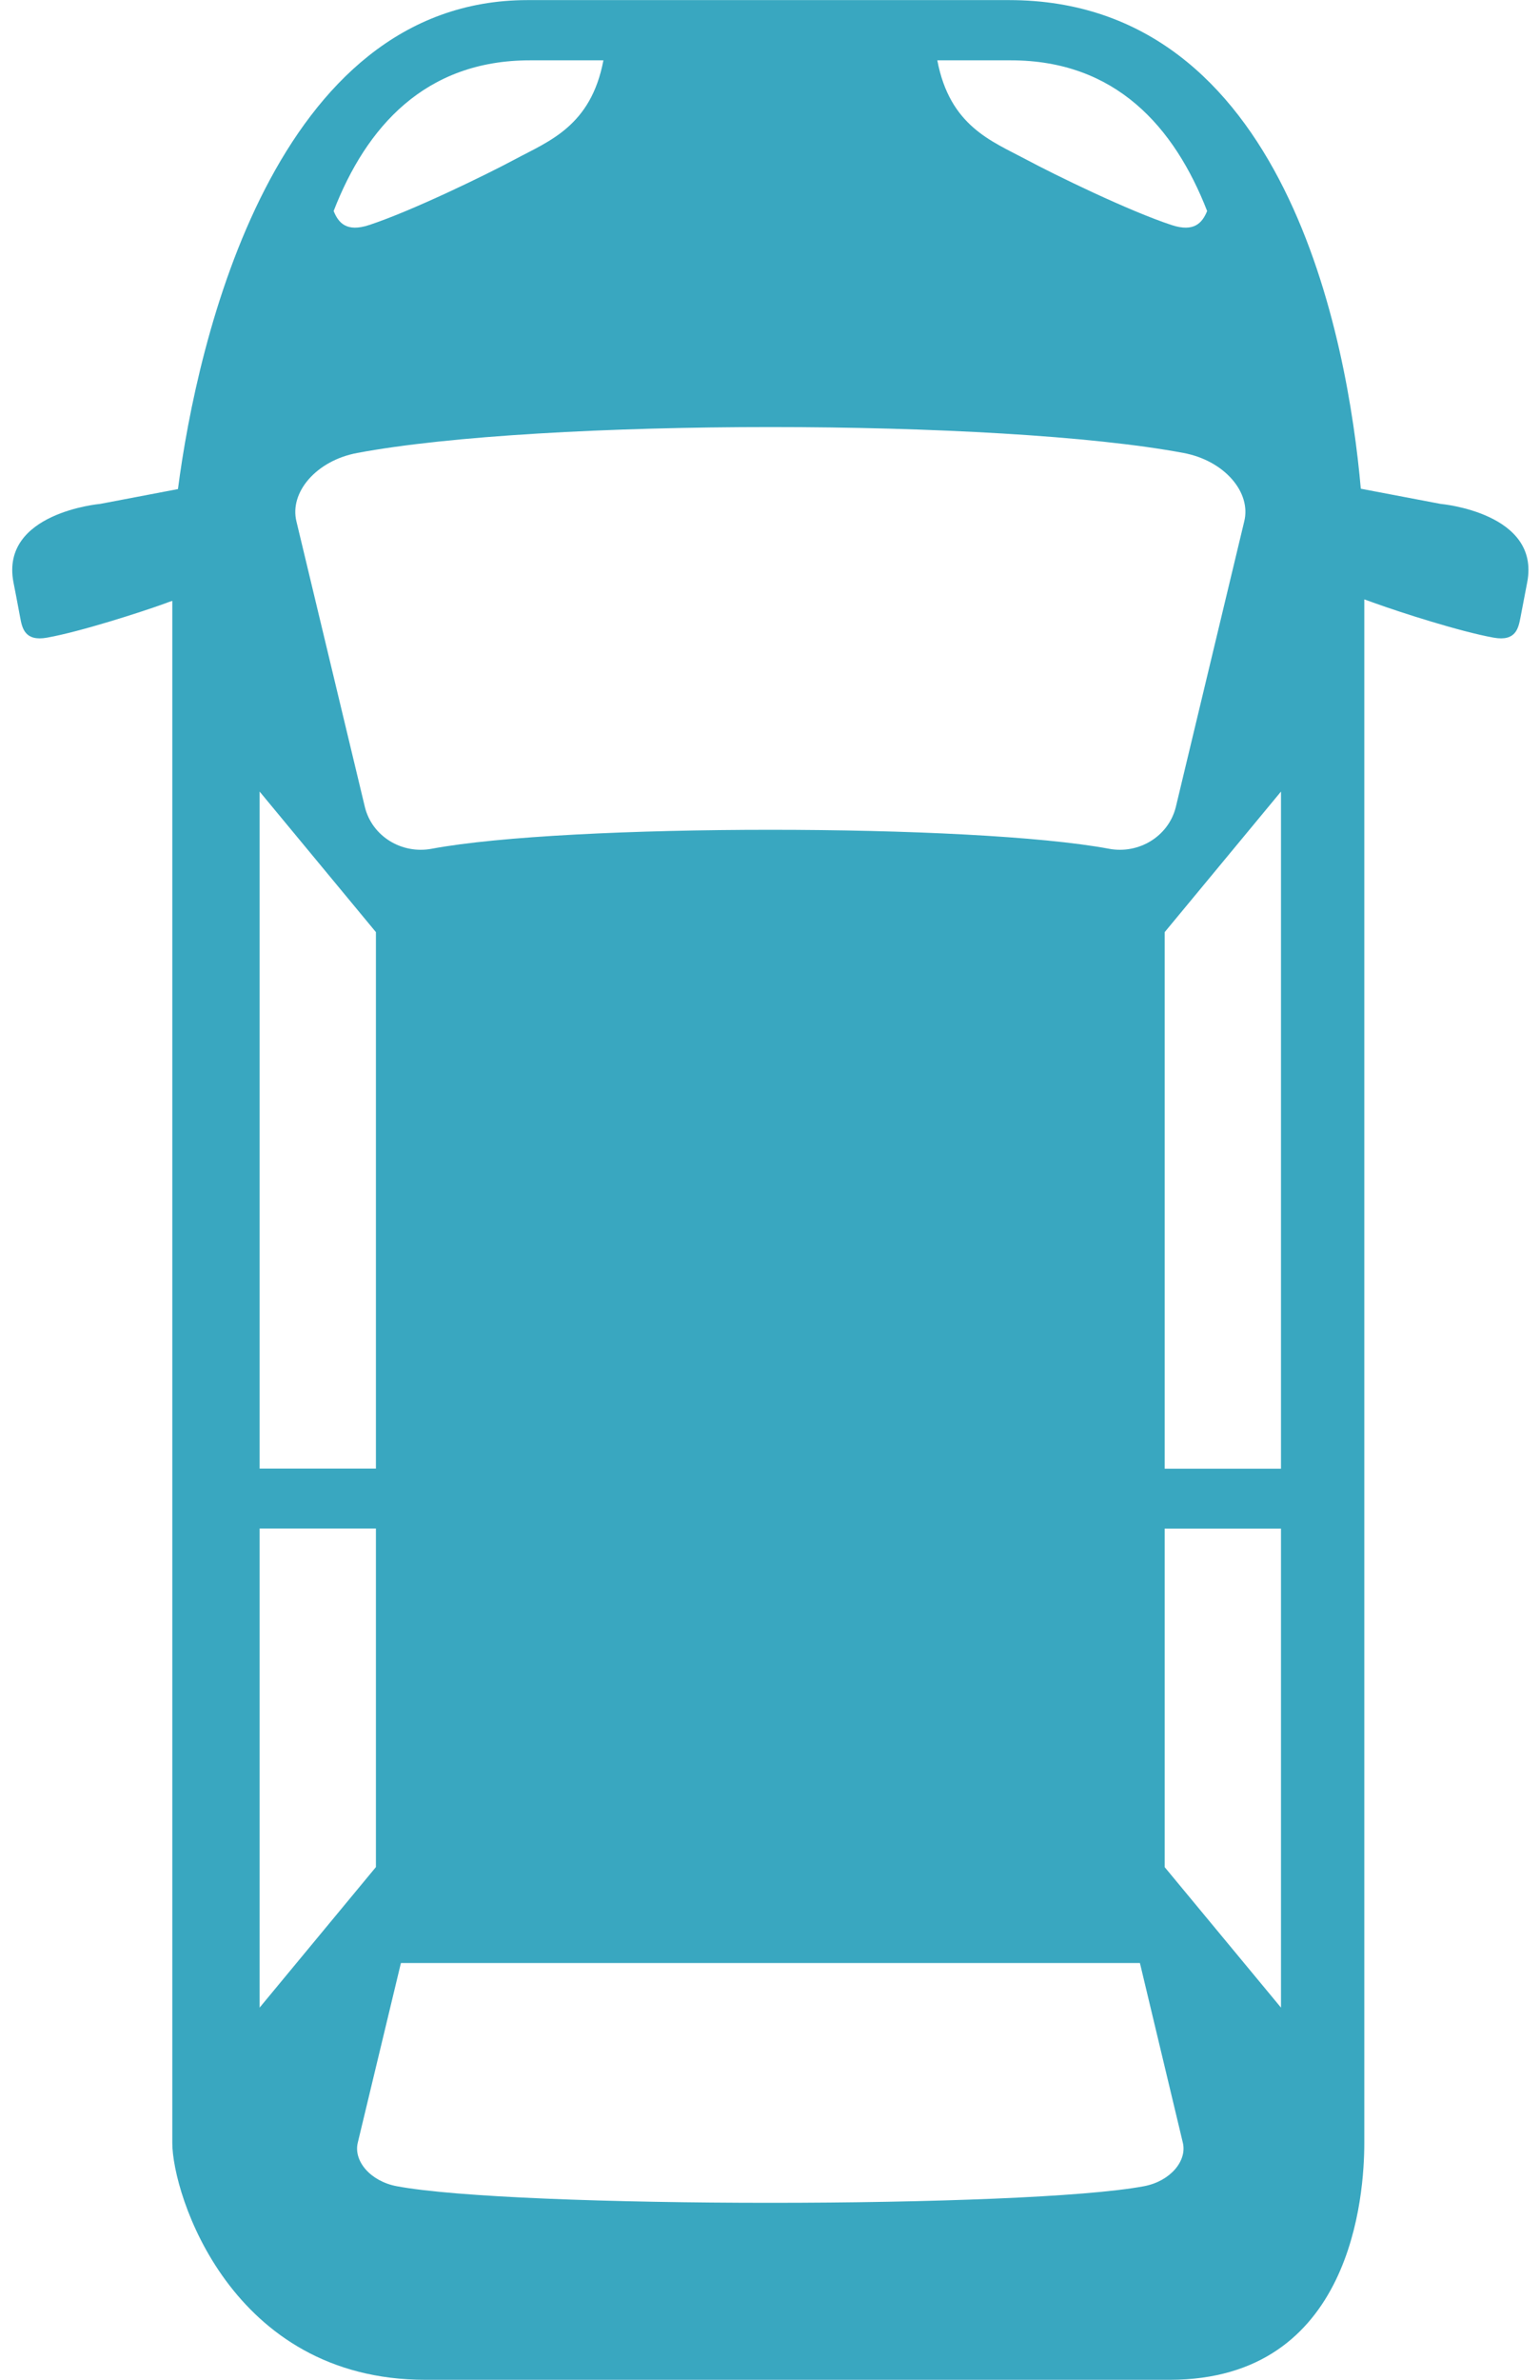 <?xml version="1.0" encoding="UTF-8" standalone="no"?><svg xmlns="http://www.w3.org/2000/svg" xmlns:xlink="http://www.w3.org/1999/xlink" fill="#000000" height="343.4" preserveAspectRatio="xMidYMid meet" version="1" viewBox="86.8 40.9 222.3 343.4" width="222.3" zoomAndPan="magnify"><g id="change1_1"><path d="M 124.277 261.453 L 141.066 261.453 L 141.066 310.297 L 124.277 330.578 Z M 124.277 155.117 L 141.066 175.398 L 141.066 252.805 L 124.277 252.805 Z M 138.363 106.258 C 164.941 101.273 231.078 101.273 257.641 106.258 C 263.555 107.363 267.461 111.953 266.402 116.148 C 263.105 129.902 259.812 143.66 256.516 157.402 C 255.441 161.617 251.16 164.164 246.902 163.371 C 227.438 159.719 168.57 159.719 149.098 163.371 C 144.824 164.164 140.555 161.617 139.484 157.402 C 136.191 143.66 132.898 129.902 129.594 116.148 C 128.551 111.953 132.441 107.363 138.363 106.258 Z M 163.297 49.605 L 173.902 49.605 C 172.105 59.113 166.004 61.273 161.156 63.879 C 156.867 66.176 146.223 71.348 140.105 73.363 C 136.785 74.465 135.641 73.02 134.961 71.348 C 139.656 59.227 148.156 49.605 163.297 49.605 Z M 232.719 49.605 C 247.848 49.605 256.328 59.227 261.051 71.348 C 260.363 73.02 259.207 74.465 255.895 73.363 C 249.777 71.348 239.141 66.176 234.859 63.879 C 229.984 61.273 223.902 59.113 222.102 49.605 Z M 271.711 252.82 L 254.922 252.82 L 254.922 175.398 L 271.711 155.117 Z M 271.711 330.578 L 254.922 310.309 L 254.922 261.461 L 271.711 261.461 Z M 251.938 356.348 C 234.938 359.543 161.062 359.543 144.07 356.348 C 140.273 355.637 137.77 352.695 138.457 350.02 C 140.52 341.395 142.602 332.77 144.672 324.145 L 251.348 324.145 C 253.402 332.77 255.469 341.395 257.531 350.02 C 258.211 352.695 255.715 355.637 251.938 356.348 Z M 88.738 124.898 C 89.18 127.137 89.07 126.594 89.703 129.949 C 89.996 131.547 90.379 133.484 93.594 132.906 C 98.461 132.031 107.105 129.242 110.605 127.977 C 110.949 127.84 111.312 127.715 111.672 127.598 L 111.672 350.109 C 111.672 357.469 120.086 384.281 148.199 384.281 L 255.645 384.281 C 282.051 384.281 283.738 357.469 283.738 350.109 L 283.738 127.387 C 284.297 127.586 284.859 127.777 285.395 127.977 C 288.895 129.242 297.543 132.031 302.406 132.906 C 305.629 133.484 305.98 131.547 306.289 129.949 C 306.941 126.594 306.828 127.137 307.258 124.898 C 309.168 114.871 294.758 113.609 294.758 113.609 L 283.234 111.418 C 281.344 89.98 272.441 40.914 232.438 40.914 L 162.969 40.914 C 126.402 40.914 115.27 90.066 112.488 111.469 L 101.254 113.609 C 101.254 113.609 86.844 114.871 88.738 124.898" fill="#39a7c0"/></g></svg>